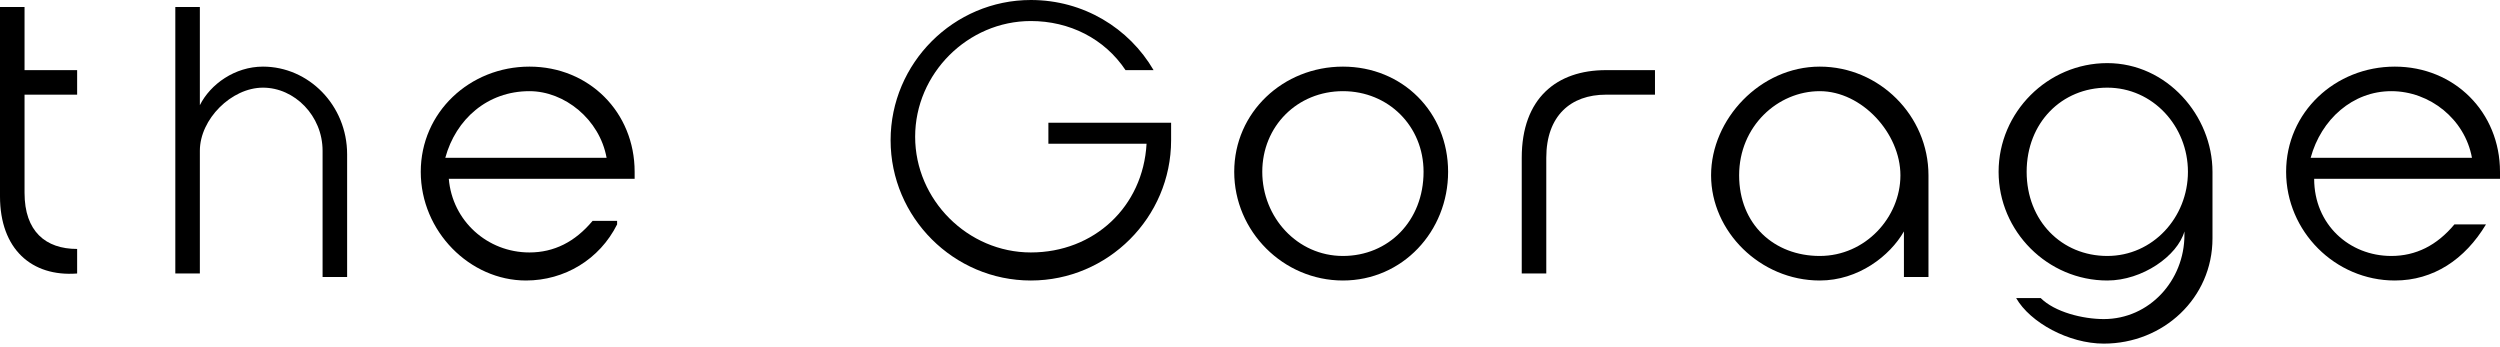 <?xml version="1.0" encoding="utf-8"?>
<!-- Generator: Adobe Illustrator 27.0.0, SVG Export Plug-In . SVG Version: 6.00 Build 0)  -->
<svg version="1.1" id="_レイヤー_2" xmlns="http://www.w3.org/2000/svg" xmlns:xlink="http://www.w3.org/1999/xlink" x="0px"
	 y="0px" viewBox="0 0 71.3 9.9" style="enable-background:new 0 0 71.3 9.9;" xml:space="preserve">
<path d="M0,0.2h0.7V2h1.5v0.7H0.7v2.8c0,1.1,0.6,1.6,1.5,1.6v0.7C0.9,7.9,0,7.1,0,5.6L0,0.2L0,0.2z"/>
<path d="M9.9,4.4v3.5H9.2V4.3c0-1-0.8-1.8-1.7-1.8S5.7,3.4,5.7,4.3v3.5H5V0.2h0.7V3c0.3-0.6,1-1.1,1.8-1.1C8.8,1.9,9.9,3,9.9,4.4z"
	/>
<path d="M17.6,6.4C17.1,7.4,16.1,8,15,8C13.4,8,12,6.6,12,4.9s1.4-3,3.1-3s3,1.3,3,3v0.2h-5.3c0.1,1.2,1.1,2.1,2.3,2.1
	c0.7,0,1.3-0.3,1.8-0.9H17.6L17.6,6.4z M12.7,4.5h4.6c-0.2-1.1-1.2-1.9-2.2-1.9C13.9,2.6,13,3.4,12.7,4.5L12.7,4.5z"/>
<path d="M33.4,3.5V4c0,2.2-1.8,4-4,4s-4-1.8-4-4s1.8-4,4-4c1.5,0,2.8,0.8,3.5,2h-0.8c-0.6-0.9-1.6-1.4-2.7-1.4
	c-1.8,0-3.3,1.5-3.3,3.3s1.5,3.3,3.3,3.3s3.2-1.3,3.3-3.1h-2.8V3.5C29.9,3.5,33.4,3.5,33.4,3.5z"/>
<path d="M41.3,4.9c0,1.7-1.3,3.1-3,3.1s-3.1-1.4-3.1-3.1s1.4-3,3.1-3S41.3,3.2,41.3,4.9z M40.6,4.9c0-1.3-1-2.3-2.3-2.3
	S36,3.6,36,4.9c0,1.3,1,2.4,2.3,2.4S40.6,6.3,40.6,4.9z"/>
<path d="M43.4,4.5c0-1.7,1-2.5,2.4-2.5h1.4v0.7h-1.4c-1,0-1.7,0.6-1.7,1.8v3.3h-0.7L43.4,4.5L43.4,4.5z"/>
<path d="M51.9,1.9C53.6,1.9,55,3.3,55,5v2.9h-0.7V6.6C53.9,7.3,53,8,51.9,8c-1.7,0-3.1-1.4-3.1-3S50.2,1.9,51.9,1.9L51.9,1.9z
	 M51.9,7.3c1.3,0,2.3-1.1,2.3-2.3s-1.1-2.4-2.3-2.4S49.6,3.6,49.6,5S50.6,7.3,51.9,7.3z"/>
<path d="M63.1,4.9v1.9c0,1.7-1.4,3-3.1,3c-1,0-2.1-0.6-2.5-1.3h0.7c0.4,0.4,1.2,0.6,1.8,0.6c1.3,0,2.3-1.1,2.3-2.4V6.6
	C62.1,7.3,61.1,8,60.1,8C58.4,8,57,6.6,57,4.9s1.4-3.1,3.1-3.1S63.1,3.3,63.1,4.9z M62.4,4.9c0-1.3-1-2.4-2.3-2.4s-2.3,1-2.3,2.4
	s1,2.4,2.3,2.4S62.4,6.2,62.4,4.9z"/>
<path d="M70.9,6.4C70.3,7.4,69.4,8,68.3,8c-1.7,0-3.1-1.4-3.1-3.1s1.4-3,3.1-3s3,1.3,3,3v0.2h-5.3C66,6.4,67,7.3,68.2,7.3
	c0.7,0,1.3-0.3,1.8-0.9H70.9L70.9,6.4z M65.9,4.5h4.6c-0.2-1.1-1.2-1.9-2.3-1.9C67.1,2.6,66.2,3.4,65.9,4.5z"/>
</svg>
